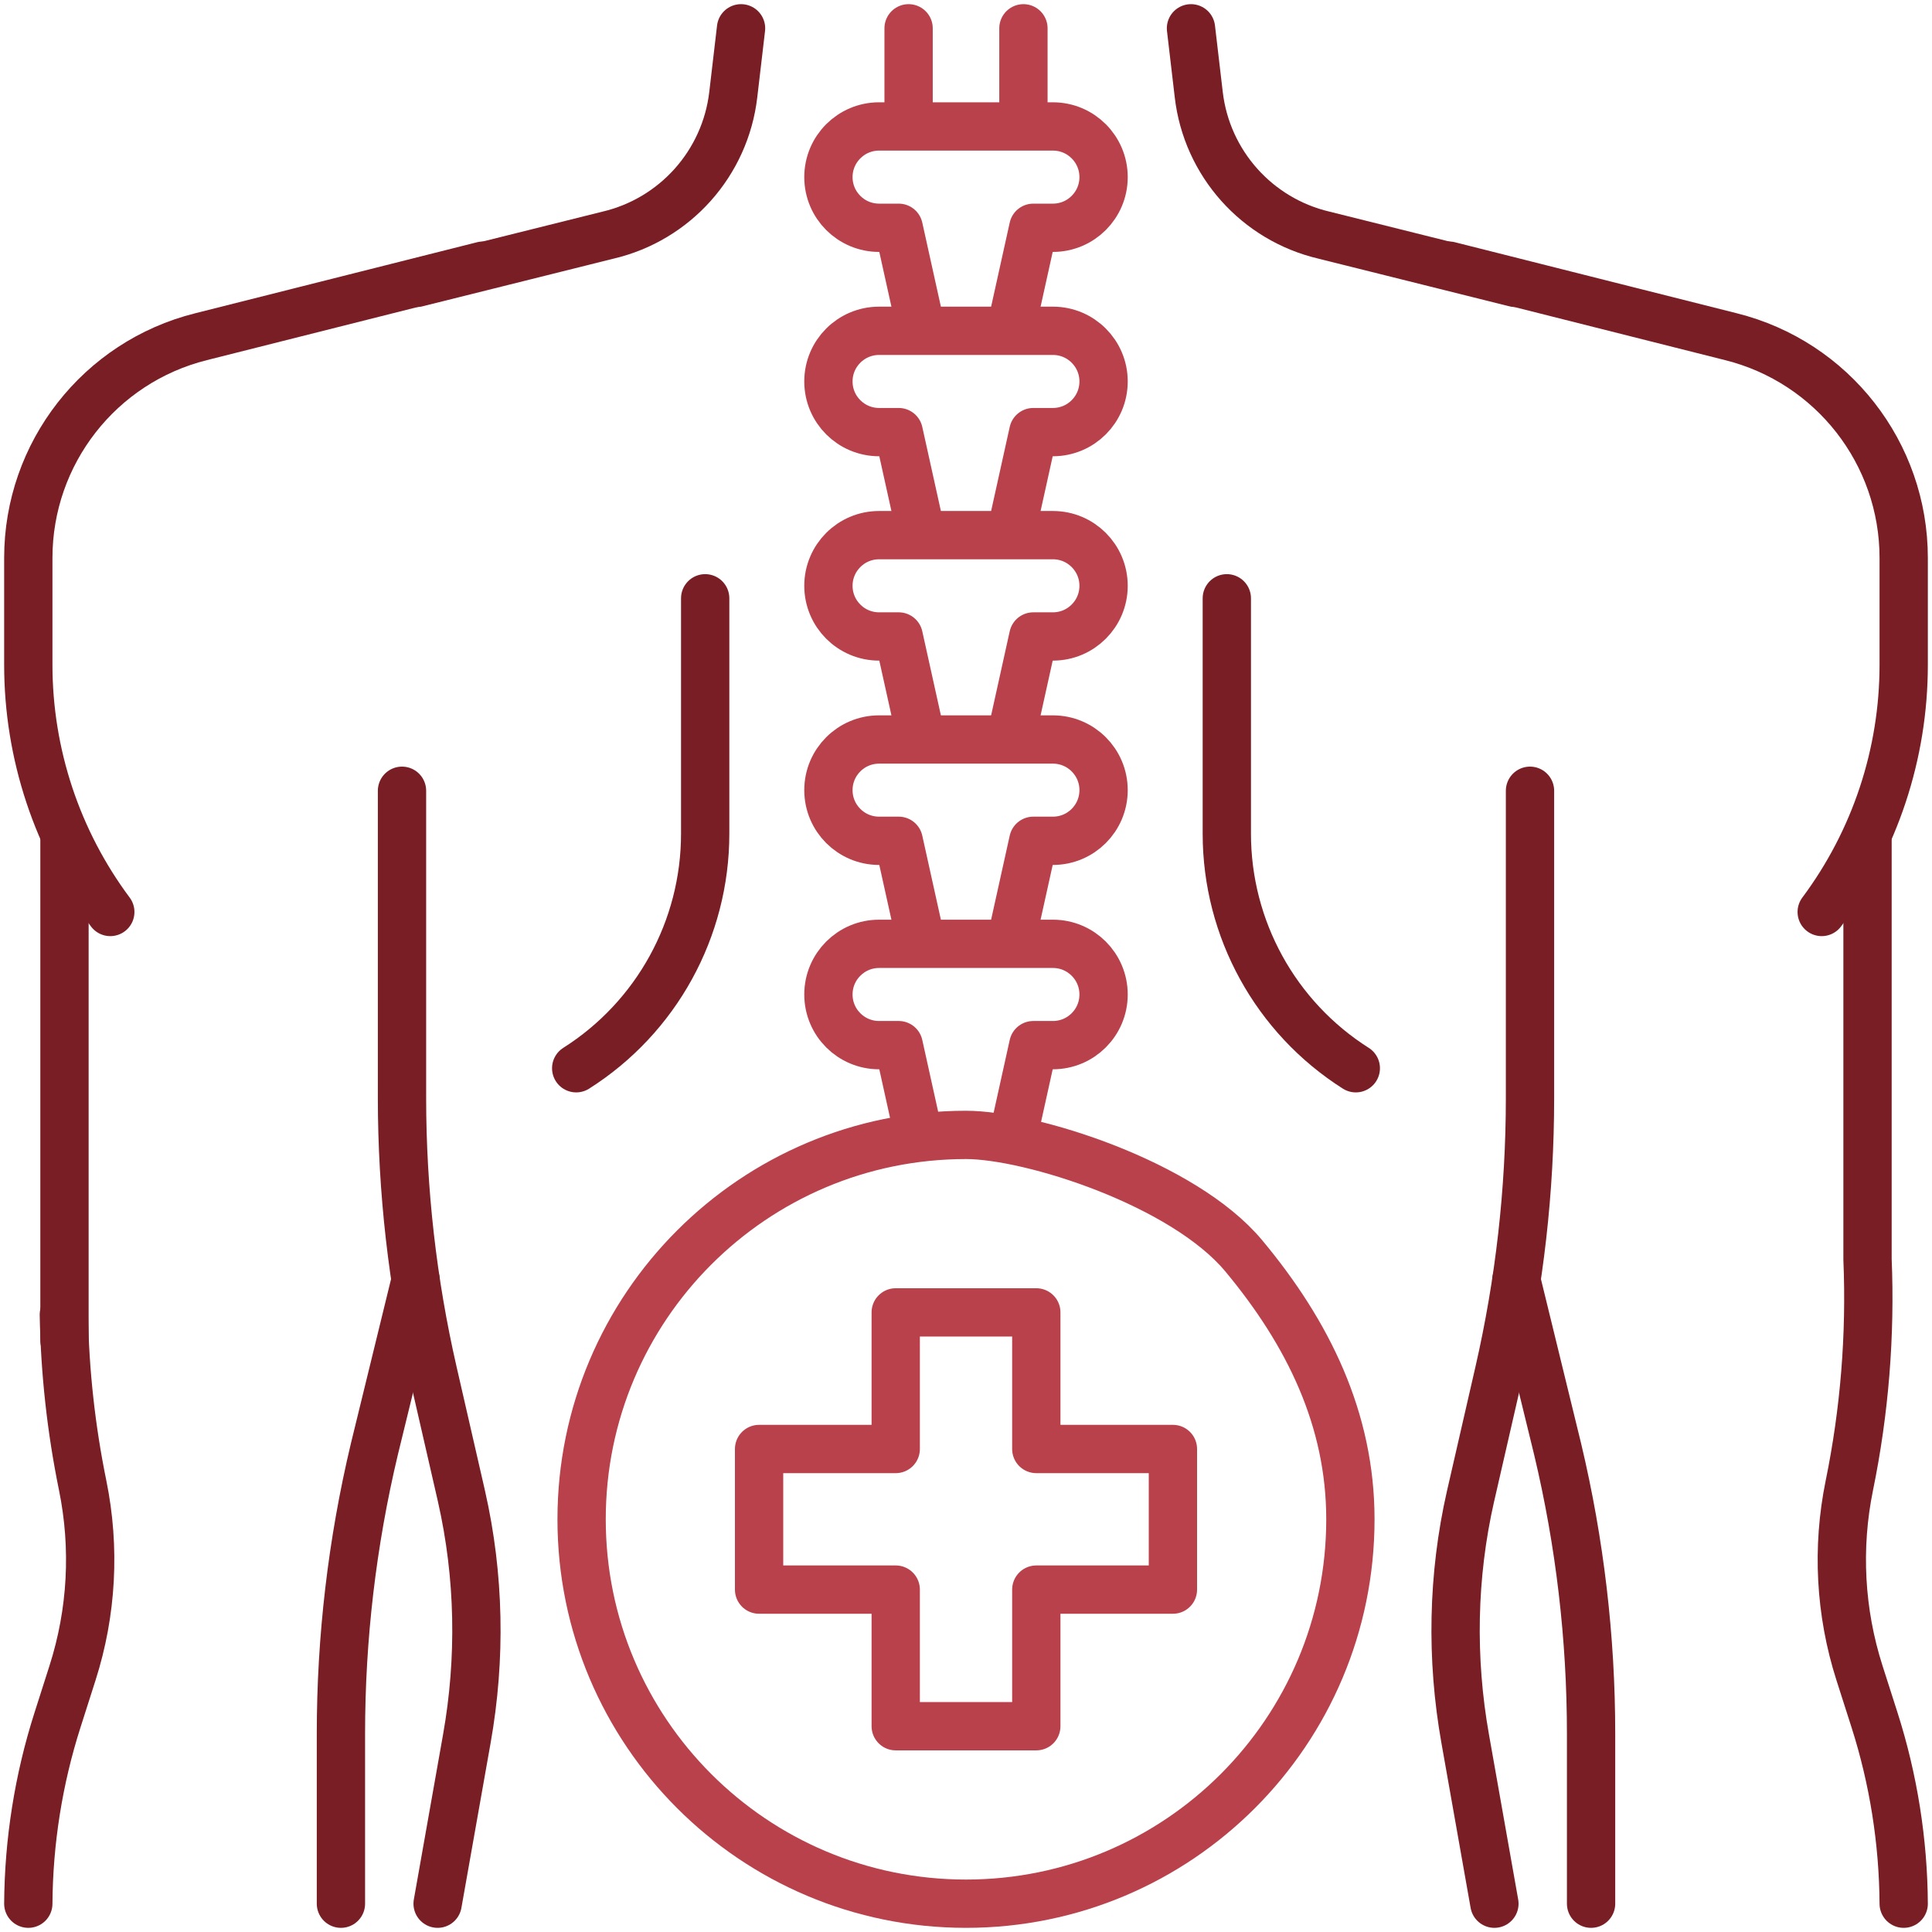 <?xml version="1.0" encoding="UTF-8"?>
<svg xmlns="http://www.w3.org/2000/svg" width="80" height="80" viewBox="0 0 80 80" fill="none">
  <g clip-path="url(#clip0_133_1535)">
    <path d="M17.256 11.713L25.172 9.738C27.955 9.086 30.031 6.759 30.363 3.92L30.685 1.172" stroke="#791E25" stroke-width="2" stroke-miterlimit="10" stroke-linecap="round" stroke-linejoin="round"></path>
    <path d="M4.567 37.763C2.363 34.806 1.172 31.217 1.172 27.53V23.102C1.172 18.769 4.122 14.992 8.325 13.942L20 11" stroke="#791E25" stroke-width="2" stroke-miterlimit="10" stroke-linecap="round" stroke-linejoin="round"></path>
    <path d="M2.67 55.5L2.67 34.801" stroke="#791E25" stroke-width="2" stroke-miterlimit="10" stroke-linecap="round" stroke-linejoin="round"></path>
    <path d="M2.644 54.436C2.686 56.811 2.947 59.181 3.424 61.513C3.95 64.091 3.806 66.761 3.005 69.267L2.38 71.225C1.595 73.678 1.188 76.256 1.172 78.828" stroke="#791E25" stroke-width="2" stroke-miterlimit="10" stroke-linecap="round" stroke-linejoin="round"></path>
    <path d="M14.117 78.828V71.788C14.117 67.825 14.581 63.871 15.501 60.008L17.21 53.014" stroke="#791E25" stroke-width="2" stroke-miterlimit="10" stroke-linecap="round" stroke-linejoin="round"></path>
    <path d="M16.646 32.744V45.482C16.648 49.292 17.078 53.097 17.932 56.823L19.093 61.886C19.098 61.91 19.104 61.934 19.109 61.958C19.858 65.255 19.921 68.672 19.33 72.001L18.121 78.828" stroke="#791E25" stroke-width="2" stroke-miterlimit="10" stroke-linecap="round" stroke-linejoin="round"></path>
    <path d="M49.316 1.172L49.638 3.92C49.969 6.759 52.045 9.086 54.828 9.738L62.741 11.713" stroke="#791E25" stroke-width="2" stroke-miterlimit="10" stroke-linecap="round" stroke-linejoin="round"></path>
    <path d="M60 11L71.675 13.942C75.878 14.992 78.828 18.769 78.828 23.102V27.53C78.828 31.217 77.638 34.806 75.433 37.763" stroke="#791E25" stroke-width="2" stroke-miterlimit="10" stroke-linecap="round" stroke-linejoin="round"></path>
    <path d="M29.2 24.774V34.525C29.2 38.462 27.185 42.126 23.859 44.234" stroke="#791E25" stroke-width="2" stroke-miterlimit="10" stroke-linecap="round" stroke-linejoin="round"></path>
    <path d="M50.8 24.774V34.525C50.8 38.462 52.816 42.126 56.141 44.234" stroke="#791E25" stroke-width="2" stroke-miterlimit="10" stroke-linecap="round" stroke-linejoin="round"></path>
    <path d="M78.828 78.828C78.812 76.256 78.406 73.679 77.621 71.224L76.995 69.267C76.194 66.761 76.05 64.09 76.577 61.512C77.208 58.431 77.46 55.284 77.33 52.142V34.802" stroke="#791E25" stroke-width="2" stroke-miterlimit="10" stroke-linecap="round" stroke-linejoin="round"></path>
    <path d="M62.79 53.014L64.499 60.008C65.419 63.871 65.883 67.825 65.883 71.788V78.828" stroke="#791E25" stroke-width="2" stroke-miterlimit="10" stroke-linecap="round" stroke-linejoin="round"></path>
    <path d="M63.354 32.744V45.482C63.353 49.292 62.923 53.097 62.069 56.823L60.908 61.886C60.902 61.91 60.897 61.934 60.891 61.958C60.142 65.255 60.079 68.672 60.671 72.001L61.88 78.828" stroke="#791E25" stroke-width="2" stroke-miterlimit="10" stroke-linecap="round" stroke-linejoin="round"></path>
    <path d="M41.896 21.921L42.787 17.893H43.599C44.758 17.893 45.697 16.954 45.697 15.795C45.697 14.637 44.758 13.698 43.599 13.698H36.401C35.242 13.698 34.303 14.637 34.303 15.795C34.303 16.954 35.242 17.893 36.401 17.893H37.213L38.103 21.914" stroke="#B9414C" stroke-width="2" stroke-miterlimit="10" stroke-linecap="round" stroke-linejoin="round"></path>
    <path d="M41.908 30.328L42.787 26.355H43.599C44.758 26.355 45.697 25.415 45.697 24.257C45.697 23.098 44.758 22.159 43.599 22.159H36.401C35.243 22.159 34.303 23.098 34.303 24.257C34.303 25.415 35.242 26.355 36.401 26.355H37.213L38.097 30.348" stroke="#B9414C" stroke-width="2" stroke-miterlimit="10" stroke-linecap="round" stroke-linejoin="round"></path>
    <path d="M41.899 38.828L42.787 34.816H43.599C44.758 34.816 45.697 33.877 45.697 32.718C45.697 31.56 44.758 30.621 43.599 30.621H36.401C35.242 30.621 34.303 31.56 34.303 32.718C34.303 33.877 35.242 34.816 36.401 34.816H37.213L38.091 38.782" stroke="#B9414C" stroke-width="2" stroke-miterlimit="10" stroke-linecap="round" stroke-linejoin="round"></path>
    <path d="M42.021 46.74L42.787 43.277H43.599C44.758 43.277 45.697 42.338 45.697 41.18C45.697 40.021 44.758 39.082 43.599 39.082H36.401C35.242 39.082 34.303 40.021 34.303 41.18C34.303 42.338 35.242 43.277 36.401 43.277H37.213L37.991 46.794" stroke="#B9414C" stroke-width="2" stroke-miterlimit="10" stroke-linecap="round" stroke-linejoin="round"></path>
    <path d="M41.896 13.46L42.787 9.432H43.599C44.758 9.432 45.697 8.493 45.697 7.334C45.697 6.176 44.758 5.236 43.599 5.236H36.401C35.242 5.236 34.303 6.176 34.303 7.334C34.303 8.493 35.242 9.432 36.401 9.432H37.213L38.103 13.452" stroke="#B9414C" stroke-width="2" stroke-miterlimit="10" stroke-linecap="round" stroke-linejoin="round"></path>
    <path d="M42.378 4.672V1.172" stroke="#B9414C" stroke-width="2" stroke-miterlimit="10" stroke-linecap="round" stroke-linejoin="round"></path>
    <path d="M37.623 1.172V4.827" stroke="#B9414C" stroke-width="2" stroke-miterlimit="10" stroke-linecap="round" stroke-linejoin="round"></path>
    <path d="M51.5 52C54.172 55.207 55.917 58.775 55.917 62.911C55.917 71.702 48.791 78.828 40 78.828C31.21 78.828 24.083 71.702 24.083 62.911C24.083 54.12 31.21 46.994 40 46.994C42.681 46.994 49 49 51.5 52Z" stroke="#B9414C" stroke-width="2" stroke-miterlimit="10" stroke-linecap="round" stroke-linejoin="round"></path>
    <path d="M31.432 60H37.09V54.343H42.911V60H48.568V65.822H42.911V71.479H37.09V65.822H31.432V60Z" stroke="#B9414C" stroke-width="2" stroke-miterlimit="10" stroke-linecap="round" stroke-linejoin="round"></path>
  </g>
  <defs>
    <clipPath id="clip0_133_1535">
      <rect width="80" height="80" fill="white"></rect>
    </clipPath>
  </defs>
</svg>
